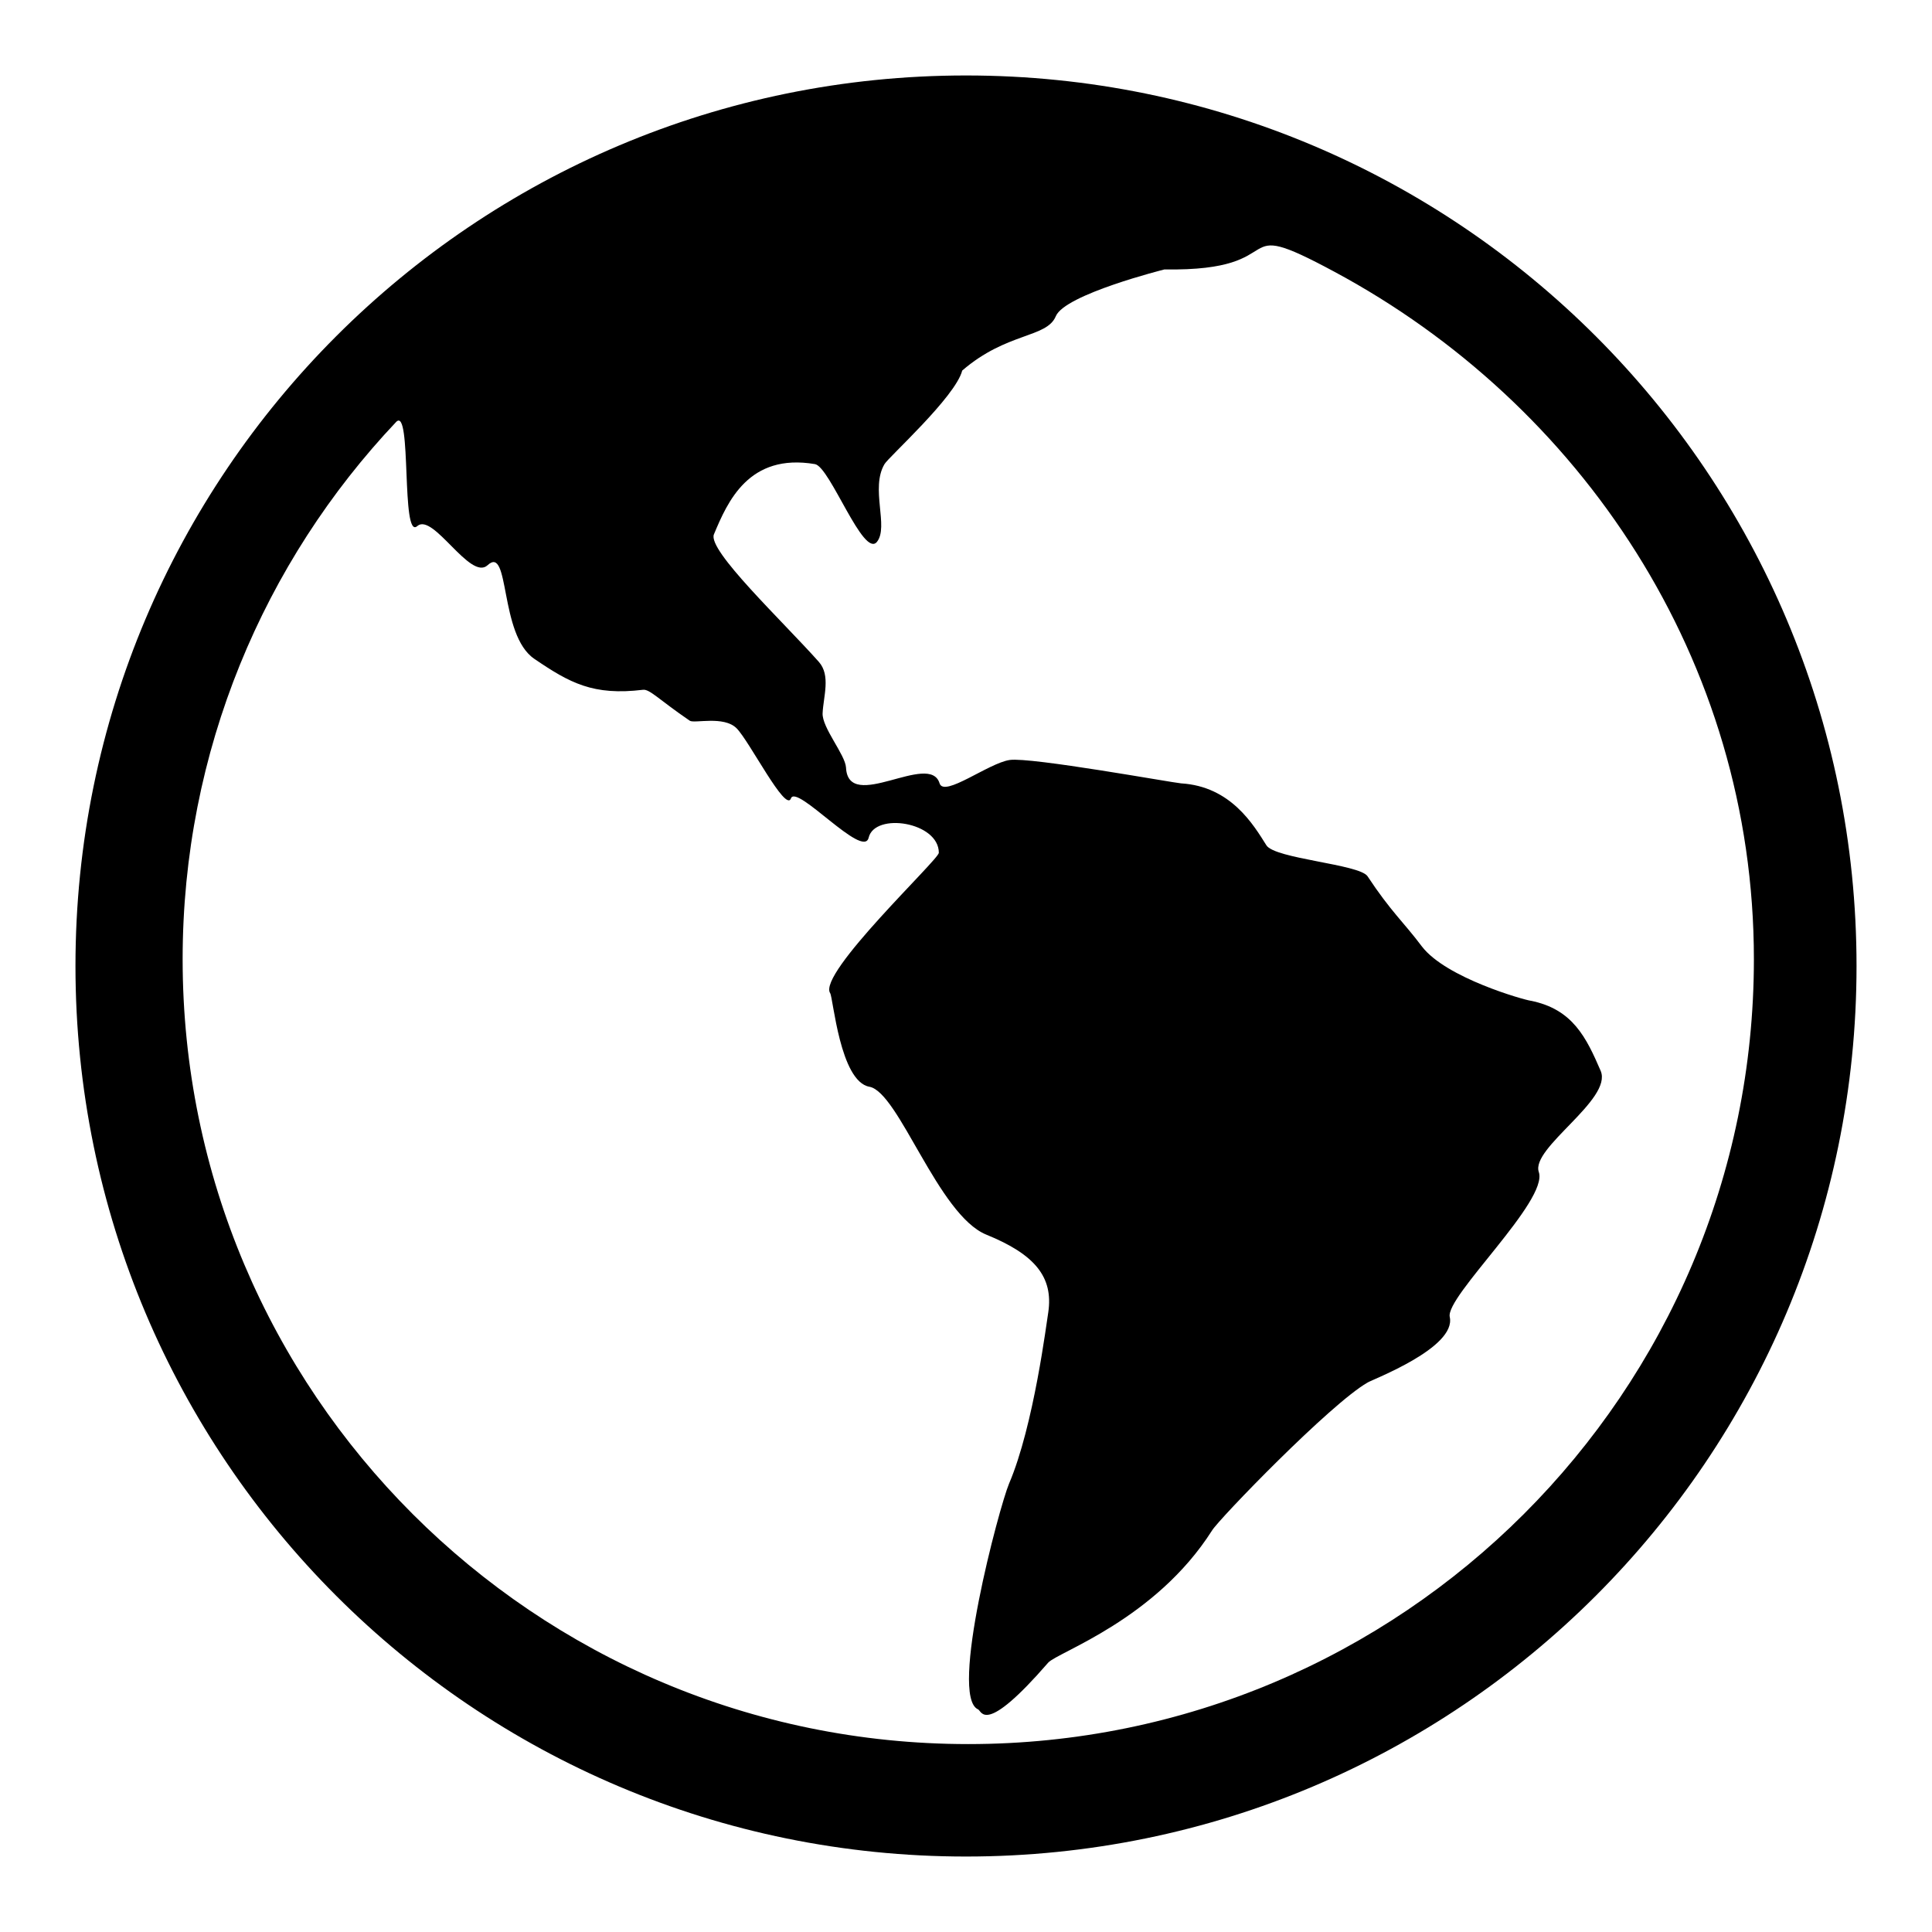 <?xml version="1.0" encoding="utf-8"?>
<!-- Svg Vector Icons : http://www.onlinewebfonts.com/icon -->
<!DOCTYPE svg PUBLIC "-//W3C//DTD SVG 1.1//EN" "http://www.w3.org/Graphics/SVG/1.1/DTD/svg11.dtd">
<svg version="1.1" xmlns="http://www.w3.org/2000/svg" xmlns:xlink="http://www.w3.org/1999/xlink" x="0px" y="0px" viewBox="0 0 256 256" enable-background="new 0 0 256 256" xml:space="preserve">
<g><g><path fill="#000000" d="M128,246c-65.2,0-118-52.8-118-118C10,62.8,62.8,10,128,10c65.2,0,118,52.8,118,118C246,193.2,193.2,246,128,246z M176.8,36c-14.5-7.8-4.9,0-22.5-0.3c0,0-13.2,3.3-14.4,6.2c-1.2,2.9-6.5,2.1-12.4,7.2c-0.9,3.5-9.8,11.5-10.3,12.4c-1.9,3.2,0.6,8.3-1,10.3c-1.8,2.2-6.2-9.9-8.2-10.3c-8.8-1.5-11.6,5-13.4,9.3c-0.9,2.1,9.1,11.5,13.9,16.9c1.6,1.8,0.6,4.6,0.5,6.8c-0.1,1.9,3,5.5,3.1,7.2c0.3,6.1,11.1-2.2,12.4,2.1c0.6,1.9,6.5-2.7,9.3-3.1c2.8-0.4,21.5,3,22.7,3.1c6.6,0.4,9.6,5.5,11.3,8.2c1.1,1.8,12.3,2.5,13.4,4.1c3.1,4.7,4.8,6.1,7.2,9.3c3.2,4.2,13.6,7.1,14.4,7.2c5.6,1.1,7.4,4.9,9.3,9.3c1.6,3.8-9.3,10.2-8.2,13.4c1.3,3.8-12.4,16.5-11.8,19.2c0.9,4.1-10.3,8.3-10.9,8.7c-4.9,2.8-19.7,18.1-20.6,19.6c-7.5,11.8-20.4,16.1-21.7,17.5c-8.5,9.8-8.8,6.4-9.3,6.2c-3.9-1.7,2.8-26.8,4.1-29.9c3.3-7.7,5-21.6,5.2-22.7c0.7-4.7-1.8-7.7-8.2-10.3c-6.4-2.6-11.6-18.9-15.5-19.6c-3.9-0.7-4.8-11.8-5.2-12.4c-1.7-2.6,14.4-17.7,14.4-18.6c0-4.1-8.5-5.4-9.3-2c-0.7,2.9-9.6-7.2-10.3-5.2c-0.7,1.9-5.5-7.6-7.2-9.3c-1.7-1.7-5.6-0.6-6.2-1c-4.1-2.8-5.3-4.2-6.2-4.1c-6.6,0.8-9.7-0.9-14.4-4.1c-4.7-3.2-3.2-15.2-6.2-12.4c-2.3,2.1-7.2-7-9.3-5.2c-2.2,2-0.7-15.9-2.8-13.8c-17.5,18.5-28.3,43.6-28.3,71.2c0,57.4,46.6,104,104.1,104c57.5,0,104.1-46.6,104.1-104C232.4,87.4,209.4,53.5,176.8,36z"/></g></g>
</svg>